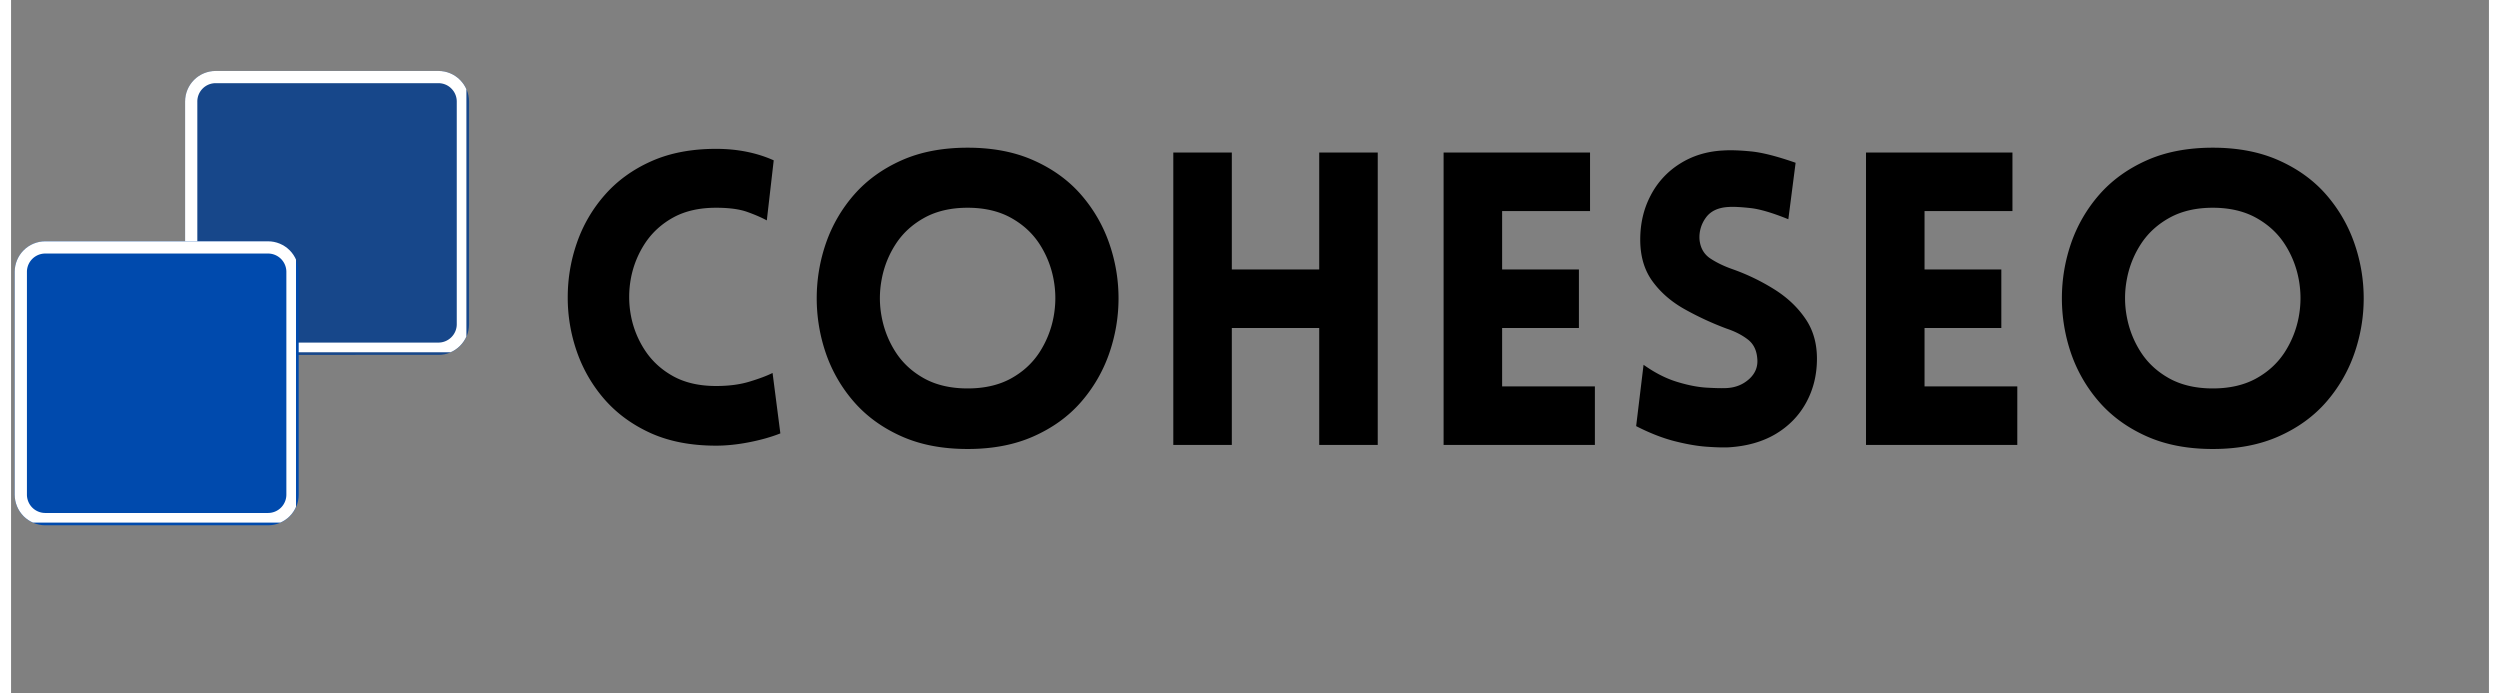 <svg xmlns="http://www.w3.org/2000/svg" width="202" height="56" version="1.0" viewBox="0 0 303 84.75"><rect x="0" y="0" width="303" height="84.75" fill="#808080" stroke="none"/><defs><clipPath id="a"><path d="M21.281 8.676h34.723v34.722H21.28Zm0 0"/></clipPath><clipPath id="b"><path d="M25.02 8.676h27.246c.992 0 1.945.39 2.644 1.094a3.73 3.73 0 0 1 1.094 2.644V39.66a3.734 3.734 0 0 1-3.738 3.738H25.02a3.75 3.75 0 0 1-2.645-1.093 3.75 3.75 0 0 1-1.094-2.645V12.414a3.734 3.734 0 0 1 3.738-3.738m0 0"/></clipPath><clipPath id="c"><path d="M21.281 8.676H55.68v34.398h-34.4Zm0 0"/></clipPath><clipPath id="d"><path d="M25.02 8.676h27.238c.992 0 1.941.39 2.64 1.094a3.73 3.73 0 0 1 1.098 2.64v27.238a3.73 3.73 0 0 1-1.098 2.645 3.73 3.73 0 0 1-2.64 1.094H25.02a3.75 3.75 0 0 1-2.645-1.094 3.74 3.74 0 0 1-1.094-2.645V12.41a3.734 3.734 0 0 1 3.738-3.734m0 0"/></clipPath><clipPath id="e"><path d="M.445 29.508h34.727v34.726H.445Zm0 0"/></clipPath><clipPath id="f"><path d="M4.184 29.508H31.43a3.73 3.73 0 0 1 2.644 1.097 3.73 3.73 0 0 1 1.098 2.641v27.25a3.72 3.72 0 0 1-1.098 2.64 3.73 3.73 0 0 1-2.644 1.098H4.184a3.737 3.737 0 0 1-3.739-3.738v-27.25a3.74 3.74 0 0 1 3.739-3.738m0 0"/></clipPath><clipPath id="g"><path d="M.445 29.508h34.399v34.398H.445Zm0 0"/></clipPath><clipPath id="h"><path d="M4.184 29.508h27.238a3.737 3.737 0 0 1 3.738 3.738v27.238a3.75 3.75 0 0 1-1.094 2.645 3.75 3.75 0 0 1-2.644 1.094H4.184a3.75 3.75 0 0 1-2.645-1.094 3.75 3.75 0 0 1-1.094-2.645V33.246a3.737 3.737 0 0 1 3.738-3.738m0 0"/></clipPath></defs><g clip-path="url(#a)"><g clip-path="url(#b)"><path fill="#17478a" d="M21.281 8.676h34.723v34.722H21.28Zm0 0"/></g></g><g clip-path="url(#c)"><g clip-path="url(#d)"><path fill="none" stroke="#fff" stroke-width="2.991" d="M25.02 8.676h27.238c.992 0 1.941.39 2.64 1.094a3.73 3.73 0 0 1 1.098 2.64v27.238a3.73 3.73 0 0 1-1.098 2.645 3.73 3.73 0 0 1-2.64 1.094H25.02a3.75 3.75 0 0 1-2.645-1.094 3.74 3.74 0 0 1-1.094-2.645V12.41a3.734 3.734 0 0 1 3.738-3.734Zm0 0"/></g></g><g clip-path="url(#e)"><g clip-path="url(#f)"><path fill="#004aad" d="M.445 29.508h34.727v34.726H.445Zm0 0"/></g></g><g clip-path="url(#g)"><g clip-path="url(#h)"><path fill="none" stroke="#fff" stroke-width="2.991" d="M4.184 29.508h27.238a3.737 3.737 0 0 1 3.738 3.738v27.238a3.75 3.75 0 0 1-1.094 2.645 3.75 3.75 0 0 1-2.644 1.094H4.184a3.75 3.75 0 0 1-2.645-1.094 3.75 3.75 0 0 1-1.094-2.645V33.246a3.737 3.737 0 0 1 3.738-3.738Zm0 0"/></g></g><path d="M92.415 26.951q-1.003-.543-2.422-1.047-1.424-.499-3.781-.5-3.047 0-5.203 1.172c-1.43.781-2.578 1.824-3.453 3.125a11.7 11.7 0 0 0-1.75 4.281 12.4 12.4 0 0 0 0 4.657 11.6 11.6 0 0 0 1.75 4.265c.875 1.305 2.023 2.344 3.453 3.125q2.156 1.172 5.203 1.172 2.355.002 4.125-.547 1.78-.543 2.781-1.047l.953 7.39q-1.657.657-3.812 1.08-2.144.42-4.047.42-4.548.002-7.953-1.515-3.393-1.53-5.672-4.125a17.7 17.7 0 0 1-3.39-5.828 20 20 0 0 1-1.126-6.672q0-3.45 1.125-6.672a17.5 17.5 0 0 1 3.391-5.828q2.28-2.607 5.672-4.125 3.406-1.53 7.953-1.53 3.905 0 7.047 1.405Zm24.555 27.953q-4.61 0-8.078-1.547c-2.312-1.03-4.242-2.422-5.78-4.172a17.9 17.9 0 0 1-3.454-5.921 20.7 20.7 0 0 1-1.14-6.782q-.001-3.482 1.14-6.78a17.9 17.9 0 0 1 3.453-5.923q2.311-2.625 5.781-4.172 3.468-1.546 8.079-1.547 4.594 0 8.062 1.547c2.32 1.032 4.25 2.422 5.781 4.172a18 18 0 0 1 3.453 5.922q1.156 3.3 1.157 6.781-.001 3.47-1.157 6.782a18 18 0 0 1-3.453 5.921c-1.53 1.75-3.46 3.141-5.78 4.172q-3.469 1.547-8.063 1.547m0-7.406q3.048 0 5.25-1.188c1.47-.8 2.633-1.859 3.5-3.171a12 12 0 0 0 1.75-4.329q.451-2.357 0-4.703a11.9 11.9 0 0 0-1.75-4.328c-.867-1.312-2.03-2.367-3.5-3.172q-2.202-1.201-5.25-1.203-3.045.002-5.25 1.203-2.203 1.206-3.5 3.172a11.8 11.8 0 0 0-1.75 4.328 12.2 12.2 0 0 0 0 4.703q.45 2.346 1.75 4.329 1.297 1.969 3.5 3.171 2.205 1.189 5.25 1.188m50.149 6.906h-7.156V40.107h-10.687v14.297h-7.156v-35.75h7.156v14.297h10.687V18.654h7.157Zm26.553 0h-18.5v-35.75h17.907v7.156h-10.75v7.141h9.39v7.156h-9.39v7.14h11.343Zm5.046-2.297.906-7.5q2.046 1.456 4.063 2.078 2.028.626 3.687.72 1.655.093 2.453.046 1.595-.091 2.72-1.11 1.124-1.03.983-2.484-.112-1.546-1.156-2.343-1.048-.81-2.547-1.313a36.6 36.6 0 0 1-5.234-2.422q-2.425-1.37-3.906-3.422-1.47-2.046-1.469-5.047c0-2 .426-3.804 1.281-5.421a9.94 9.94 0 0 1 3.578-3.875q2.298-1.453 5.25-1.61 1.39-.091 3.422.11 2.029.189 5.469 1.39l-.89 6.906q-2.956-1.199-4.704-1.375-1.75-.186-2.594-.125-1.909.096-2.78 1.297a4.02 4.02 0 0 0-.782 2.703q.153 1.501 1.297 2.282 1.156.767 2.703 1.312a25.8 25.8 0 0 1 5.156 2.485q2.343 1.471 3.766 3.546 1.436 2.063 1.437 4.922 0 2.956-1.312 5.36-1.3 2.39-3.719 3.843c-1.617.961-3.539 1.504-5.766 1.641q-1.001.046-2.734-.078-1.72-.127-3.922-.688-2.205-.573-4.656-1.828m46.608 2.297h-18.5v-35.75h17.907v7.156h-10.75v7.141h9.39v7.156h-9.39v7.14h11.343Zm23.905.5q-4.61 0-8.078-1.547c-2.312-1.03-4.242-2.422-5.781-4.172a17.9 17.9 0 0 1-3.453-5.921 20.7 20.7 0 0 1-1.14-6.782q-.002-3.482 1.14-6.78a17.9 17.9 0 0 1 3.453-5.923c1.539-1.75 3.469-3.14 5.781-4.172q3.468-1.546 8.078-1.547 4.594 0 8.063 1.547c2.32 1.032 4.25 2.422 5.781 4.172a18 18 0 0 1 3.453 5.922q1.155 3.3 1.156 6.781 0 3.47-1.156 6.782a18 18 0 0 1-3.453 5.921q-2.298 2.625-5.781 4.172-3.469 1.547-8.063 1.547m0-7.406q3.048 0 5.25-1.188c1.47-.8 2.633-1.859 3.5-3.171a12 12 0 0 0 1.75-4.329q.451-2.357 0-4.703a11.9 11.9 0 0 0-1.75-4.328c-.867-1.312-2.03-2.367-3.5-3.172q-2.202-1.201-5.25-1.203-3.045.002-5.25 1.203-2.203 1.206-3.5 3.172a11.8 11.8 0 0 0-1.75 4.328 12.2 12.2 0 0 0 0 4.703q.45 2.346 1.75 4.329 1.297 1.969 3.5 3.171 2.205 1.189 5.25 1.188m0 0"/></svg>